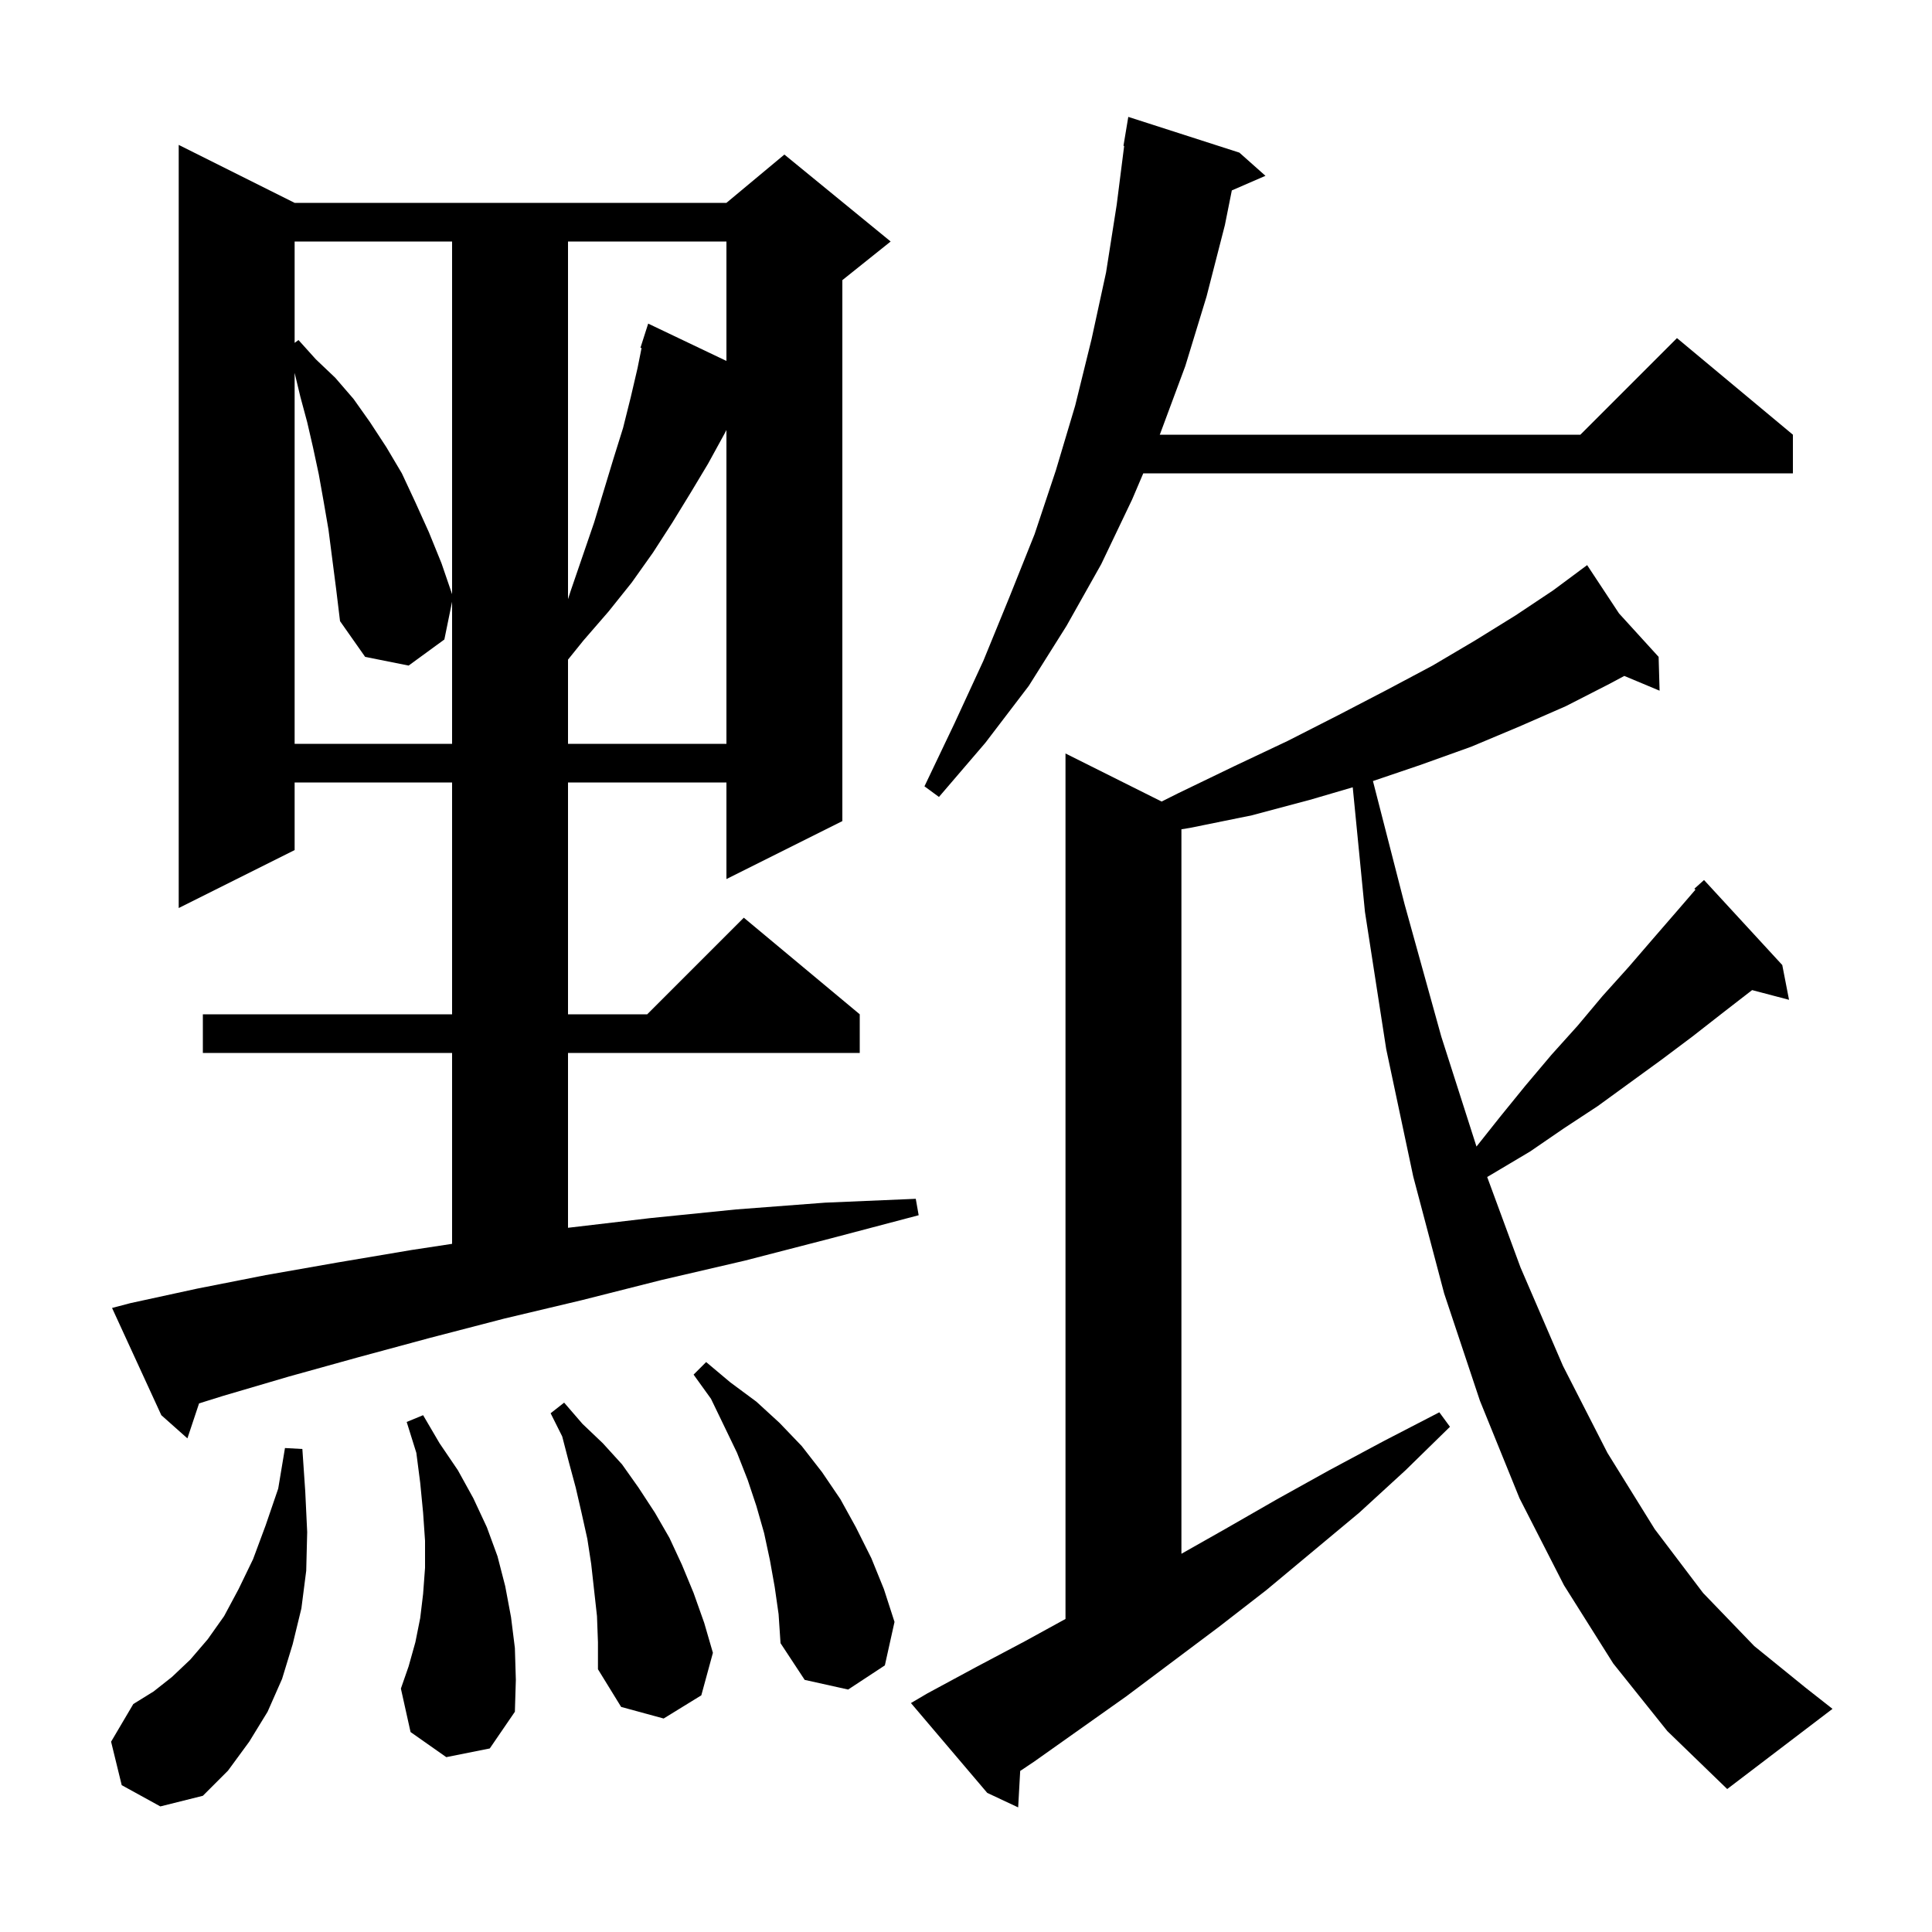 <svg xmlns="http://www.w3.org/2000/svg" xmlns:xlink="http://www.w3.org/1999/xlink" version="1.1" baseProfile="full" viewBox="0 0 200 200" width="200" height="200"><g fill="currentColor"><path d="M 167.0 172.2 L 161.9 164.1 L 157.3 155.1 L 153.2 145.0 L 149.5 133.9 L 146.3 121.8 L 143.5 108.6 L 141.3 94.4 L 140.035 81.5 L 135.6 82.8 L 129.6 84.4 L 123.2 85.7 L 122.3 85.848 L 122.3 160.847 L 126.8 158.3 L 132.2 155.2 L 137.6 152.2 L 143.2 149.2 L 149.0 146.2 L 150.1 147.7 L 145.5 152.2 L 140.7 156.6 L 131.1 164.6 L 126.2 168.4 L 116.6 175.6 L 107.0 182.4 L 105.61 183.327 L 105.4 187.1 L 102.2 185.6 L 94.3 176.3 L 96.0 175.3 L 101.0 172.6 L 106.1 169.9 L 110.3 167.594 L 110.3 78.0 L 120.25 82.975 L 122.0 82.1 L 127.8 79.3 L 133.3 76.7 L 138.6 74.0 L 143.6 71.4 L 148.3 68.9 L 152.7 66.3 L 156.9 63.7 L 160.8 61.1 L 163.547 59.06 L 163.5 59.0 L 163.551 59.056 L 164.3 58.5 L 167.6 63.5 L 171.7 68.0 L 171.8 71.5 L 168.147 69.972 L 166.6 70.8 L 162.1 73.1 L 157.3 75.2 L 152.3 77.3 L 147.0 79.2 L 142.127 80.853 L 145.4 93.6 L 149.2 107.3 L 152.845 118.691 L 155.3 115.6 L 157.9 112.4 L 160.6 109.2 L 163.3 106.2 L 165.9 103.1 L 168.6 100.1 L 171.1 97.2 L 173.7 94.2 L 175.512 92.098 L 175.4 92.0 L 176.4 91.1 L 184.5 99.9 L 185.2 103.5 L 181.378 102.494 L 178.4 104.8 L 175.2 107.3 L 172.0 109.7 L 165.4 114.5 L 161.9 116.8 L 158.4 119.2 L 153.953 121.844 L 157.4 131.2 L 161.8 141.4 L 166.4 150.4 L 171.3 158.3 L 176.3 164.9 L 181.6 170.4 L 186.9 174.7 L 189.7 176.9 L 178.8 185.2 L 172.6 179.2 Z M 12.6 184.8 L 11.5 180.3 L 13.8 176.4 L 15.9 175.1 L 17.8 173.6 L 19.7 171.8 L 21.5 169.7 L 23.2 167.3 L 24.7 164.5 L 26.2 161.4 L 27.5 157.9 L 28.8 154.1 L 29.5 149.9 L 31.3 150.0 L 31.6 154.4 L 31.8 158.6 L 31.7 162.6 L 31.2 166.5 L 30.3 170.2 L 29.2 173.8 L 27.7 177.2 L 25.8 180.3 L 23.6 183.3 L 21.0 185.9 L 16.6 187.0 Z M 61.8 167.3 L 61.2 161.9 L 60.8 159.3 L 60.2 156.6 L 59.6 154.0 L 58.9 151.4 L 58.2 148.7 L 57.0 146.3 L 58.4 145.2 L 60.3 147.4 L 62.4 149.4 L 64.4 151.6 L 66.1 154.0 L 67.8 156.6 L 69.3 159.2 L 70.6 162.0 L 71.8 164.9 L 72.9 168.0 L 73.8 171.1 L 72.6 175.5 L 68.7 177.9 L 64.3 176.7 L 61.9 172.8 L 61.9 170.0 Z M 46.2 181.9 L 42.5 179.3 L 41.5 174.8 L 42.3 172.5 L 43.0 170.0 L 43.5 167.5 L 43.8 165.0 L 44.0 162.3 L 44.0 159.5 L 43.8 156.6 L 43.5 153.5 L 43.1 150.4 L 42.1 147.2 L 43.8 146.5 L 45.5 149.4 L 47.4 152.2 L 49.0 155.1 L 50.4 158.1 L 51.5 161.1 L 52.3 164.2 L 52.9 167.4 L 53.3 170.6 L 53.4 173.9 L 53.3 177.2 L 50.7 181.0 Z M 80.2 164.3 L 79.7 161.5 L 79.1 158.7 L 78.3 155.9 L 77.4 153.2 L 76.3 150.4 L 75.0 147.7 L 73.6 144.8 L 71.8 142.3 L 73.1 141.0 L 75.6 143.1 L 78.3 145.1 L 80.7 147.3 L 83.0 149.7 L 85.1 152.4 L 87.0 155.2 L 88.6 158.1 L 90.2 161.3 L 91.5 164.5 L 92.6 167.9 L 91.6 172.4 L 87.8 174.9 L 83.3 173.9 L 80.8 170.1 L 80.6 167.1 Z M 13.5 134.9 L 20.4 133.4 L 27.5 132.0 L 34.9 130.7 L 42.6 129.4 L 46.8 128.762 L 46.8 109.0 L 21.0 109.0 L 21.0 105.0 L 46.8 105.0 L 46.8 81.0 L 30.5 81.0 L 30.5 88.0 L 18.5 94.0 L 18.5 15.0 L 30.5 21.0 L 75.2 21.0 L 81.2 16.0 L 92.2 25.0 L 87.2 29.0 L 87.2 85.0 L 75.2 91.0 L 75.2 81.0 L 58.8 81.0 L 58.8 105.0 L 67.0 105.0 L 77.0 95.0 L 89.0 105.0 L 89.0 109.0 L 58.8 109.0 L 58.8 127.1 L 67.3 126.1 L 76.2 125.2 L 85.4 124.5 L 94.8 124.1 L 95.1 125.8 L 86.0 128.2 L 77.1 130.5 L 68.5 132.5 L 60.2 134.6 L 52.2 136.5 L 44.5 138.5 L 37.1 140.5 L 29.9 142.5 L 23.1 144.5 L 20.607 145.279 L 19.4 148.9 L 16.7 146.5 L 11.6 135.4 Z M 128.3 15.8 L 131.0 18.2 L 127.518 19.711 L 126.8 23.3 L 124.9 30.7 L 122.7 37.9 L 120.1 44.9 L 120.057 45.0 L 163.6 45.0 L 173.6 35.0 L 185.6 45.0 L 185.6 49.0 L 118.351 49.0 L 117.2 51.7 L 114.0 58.4 L 110.4 64.8 L 106.5 71.0 L 102.0 76.9 L 97.2 82.5 L 95.7 81.4 L 98.8 74.9 L 101.8 68.4 L 104.5 61.8 L 107.1 55.3 L 109.3 48.7 L 111.3 42.0 L 113.0 35.1 L 114.5 28.2 L 115.6 21.2 L 116.373 15.104 L 116.3 15.1 L 116.8 12.1 Z M 34.0 54.8 L 33.5 51.9 L 33.0 49.1 L 32.4 46.3 L 31.8 43.7 L 31.1 41.1 L 30.5 38.6 L 30.5 77.0 L 46.8 77.0 L 46.8 62.289 L 46.0 66.2 L 42.3 68.9 L 37.8 68.0 L 35.2 64.3 L 34.8 61.0 Z M 75.0 44.9 L 73.3 48.0 L 71.5 51.0 L 69.6 54.1 L 67.6 57.2 L 65.4 60.3 L 63.0 63.3 L 60.4 66.3 L 58.8 68.284 L 58.8 77.0 L 75.2 77.0 L 75.2 44.513 Z M 58.8 25.0 L 58.8 62.025 L 59.1 61.1 L 61.5 54.1 L 63.5 47.5 L 64.5 44.3 L 65.3 41.1 L 66.0 38.1 L 66.415 36.026 L 66.3 36.0 L 67.1 33.5 L 75.2 37.364 L 75.2 25.0 Z M 30.5 25.0 L 30.5 35.493 L 30.9 35.2 L 32.7 37.2 L 34.7 39.1 L 36.6 41.3 L 38.3 43.7 L 40.0 46.3 L 41.6 49.0 L 43.0 52.0 L 44.4 55.1 L 45.7 58.3 L 46.8 61.508 L 46.8 25.0 Z "/></g></svg>